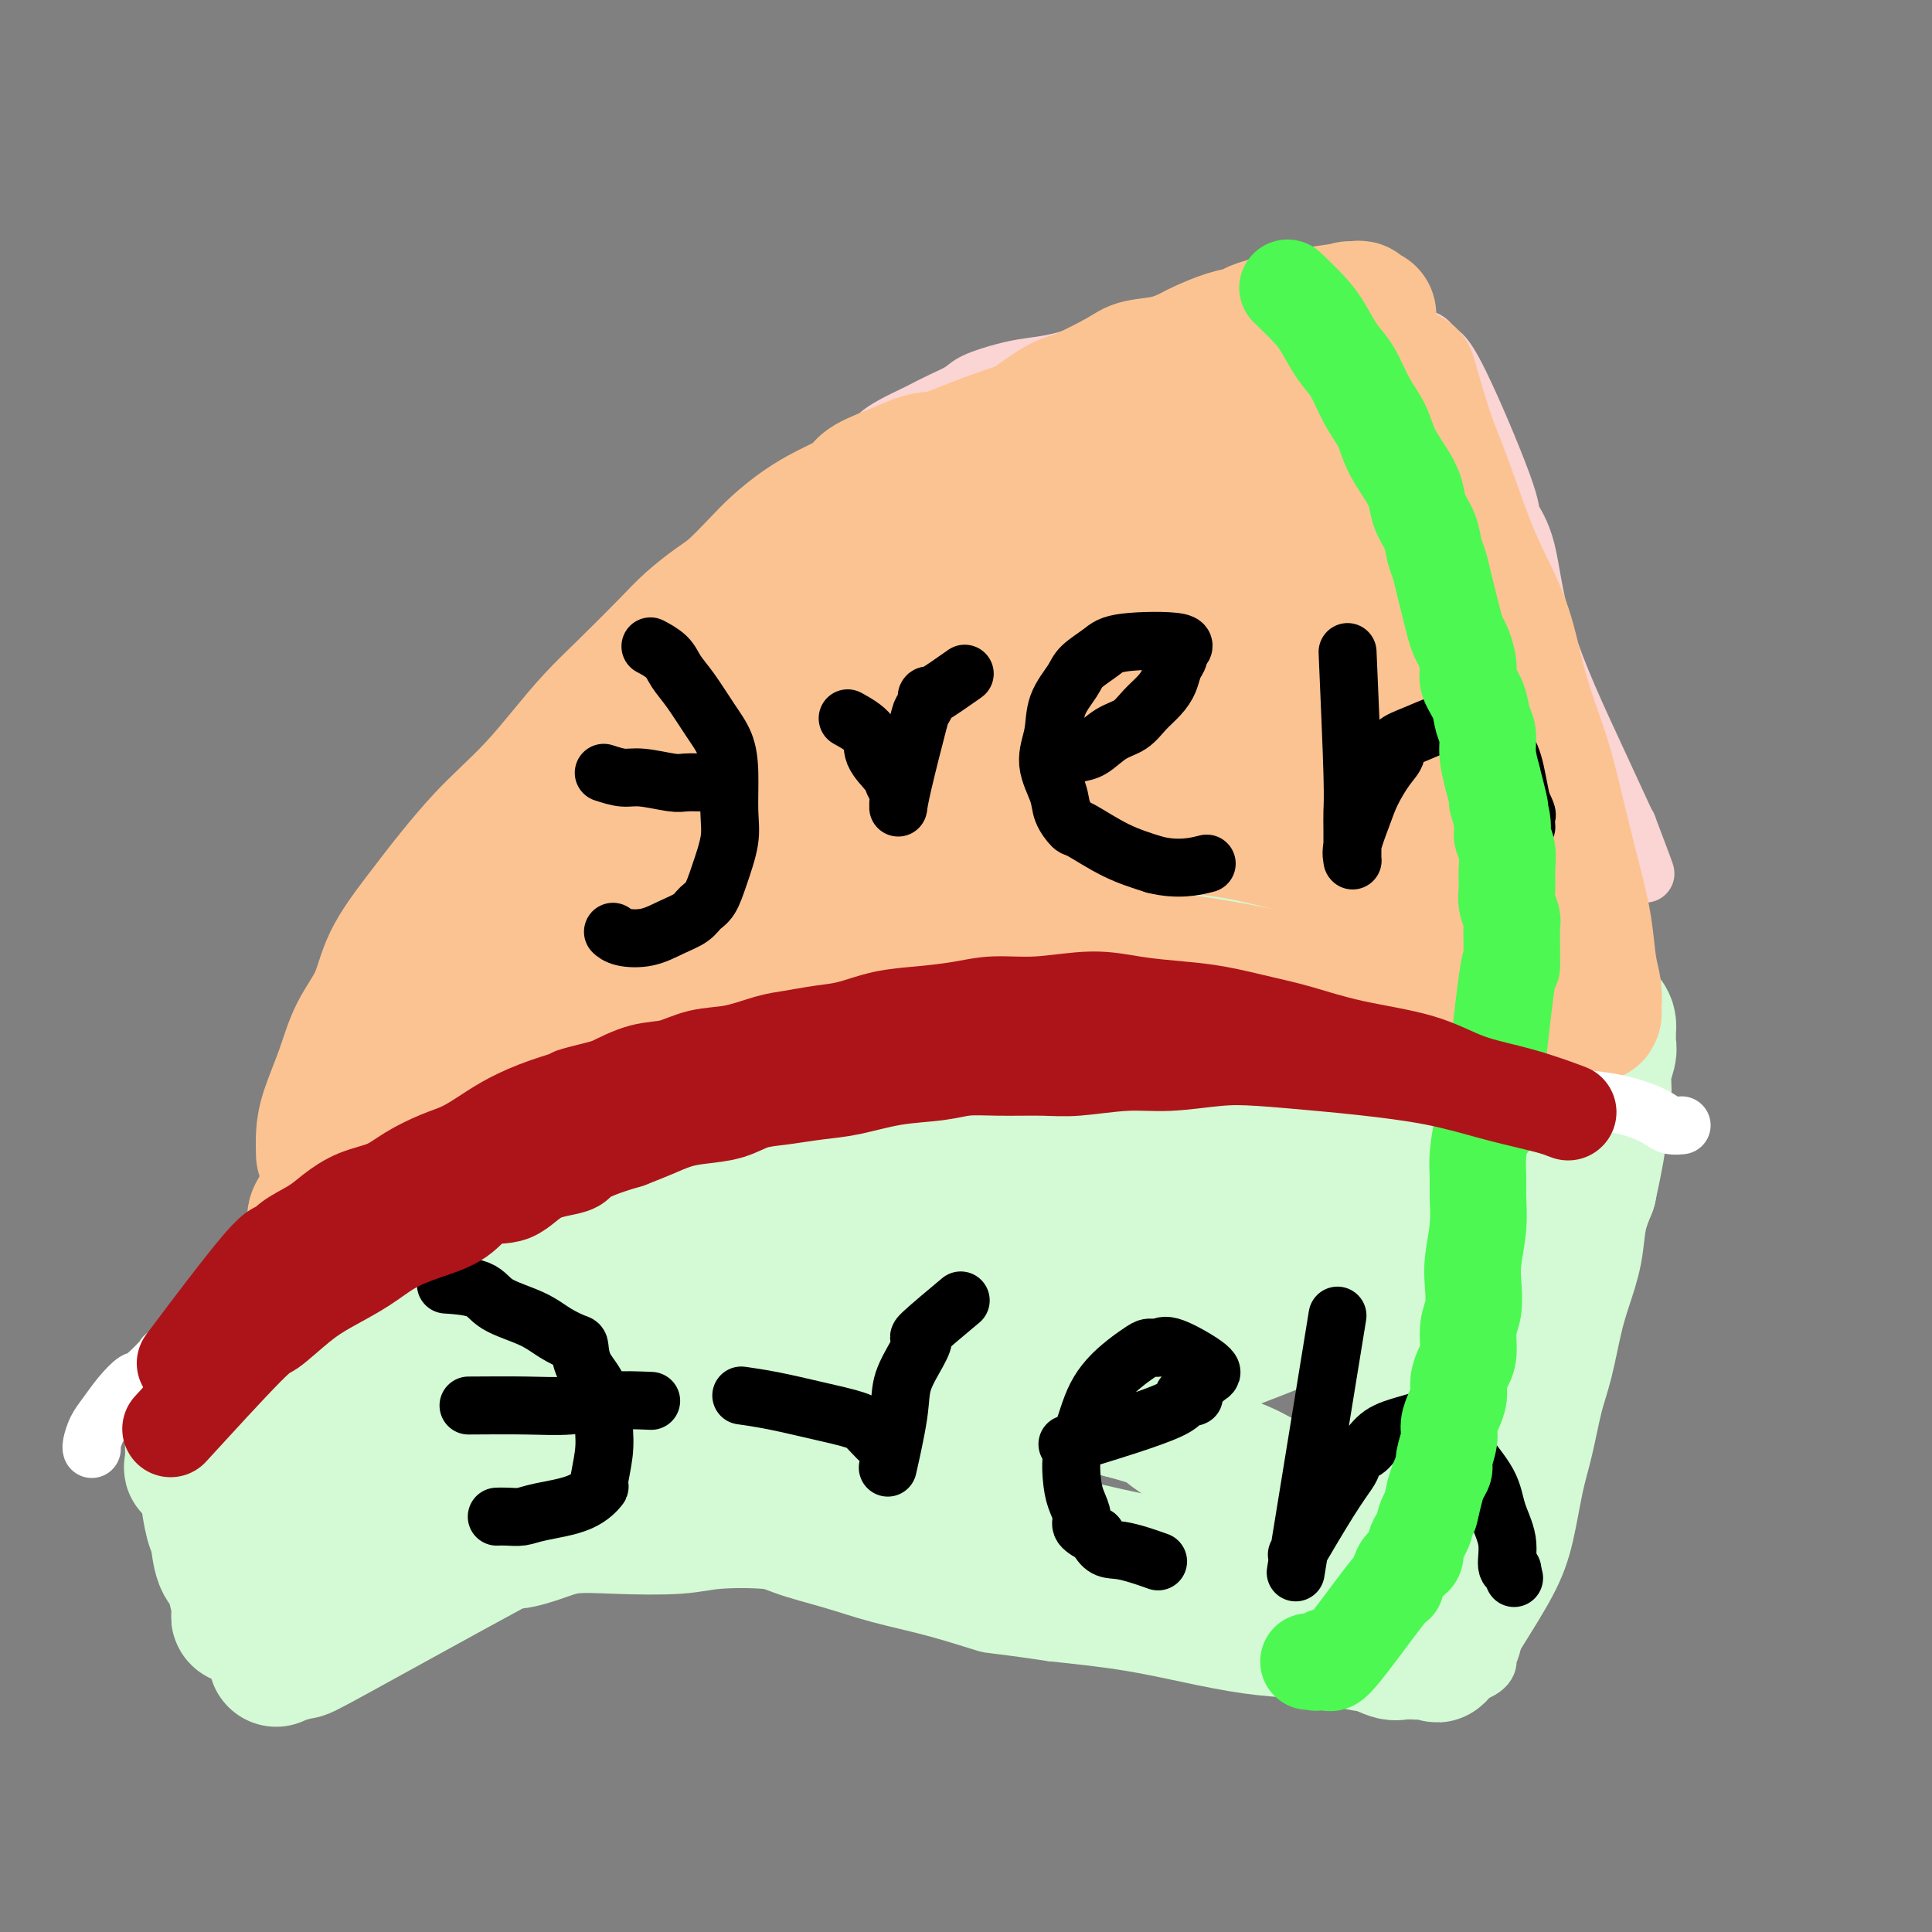<svg viewBox='0 0 400 400' version='1.1' xmlns='http://www.w3.org/2000/svg' xmlns:xlink='http://www.w3.org/1999/xlink'><rect x="0" y="0" width="400" height="400" fill="#808080" stroke="none"/><g fill='none' stroke='#FBD4D4' stroke-width='12' stroke-linecap='round' stroke-linejoin='round'><path d='M62,329c-0.001,-0.004 -0.001,-0.008 0,0c0.001,0.008 0.004,0.028 0,0c-0.004,-0.028 -0.016,-0.104 0,-1c0.016,-0.896 0.059,-2.612 0,-4c-0.059,-1.388 -0.220,-2.447 0,-5c0.220,-2.553 0.822,-6.598 1,-10c0.178,-3.402 -0.067,-6.160 0,-10c0.067,-3.840 0.445,-8.760 1,-12c0.555,-3.240 1.288,-4.799 2,-8c0.712,-3.201 1.405,-8.044 2,-12c0.595,-3.956 1.092,-7.025 2,-10c0.908,-2.975 2.227,-5.856 3,-8c0.773,-2.144 1.000,-3.551 2,-6c1.000,-2.449 2.773,-5.940 4,-9c1.227,-3.060 1.908,-5.690 3,-8c1.092,-2.310 2.595,-4.299 4,-7c1.405,-2.701 2.712,-6.114 4,-9c1.288,-2.886 2.556,-5.245 4,-8c1.444,-2.755 3.065,-5.906 4,-8c0.935,-2.094 1.184,-3.133 2,-5c0.816,-1.867 2.198,-4.564 3,-6c0.802,-1.436 1.024,-1.612 2,-3c0.976,-1.388 2.708,-3.988 4,-6c1.292,-2.012 2.145,-3.437 3,-5c0.855,-1.563 1.713,-3.264 3,-5c1.287,-1.736 3.005,-3.507 4,-5c0.995,-1.493 1.268,-2.710 2,-4c0.732,-1.290 1.923,-2.654 3,-4c1.077,-1.346 2.038,-2.673 3,-4'/><path d='M127,147c4.718,-6.523 4.514,-4.832 5,-5c0.486,-0.168 1.661,-2.195 3,-4c1.339,-1.805 2.841,-3.388 4,-5c1.159,-1.612 1.975,-3.253 4,-6c2.025,-2.747 5.258,-6.601 7,-9c1.742,-2.399 1.994,-3.342 3,-4c1.006,-0.658 2.766,-1.029 4,-2c1.234,-0.971 1.943,-2.540 3,-4c1.057,-1.460 2.463,-2.810 4,-4c1.537,-1.190 3.204,-2.219 4,-3c0.796,-0.781 0.721,-1.312 3,-3c2.279,-1.688 6.913,-4.531 9,-6c2.087,-1.469 1.629,-1.562 2,-2c0.371,-0.438 1.573,-1.219 3,-2c1.427,-0.781 3.078,-1.560 4,-2c0.922,-0.440 1.113,-0.541 2,-1c0.887,-0.459 2.469,-1.275 4,-2c1.531,-0.725 3.012,-1.359 4,-2c0.988,-0.641 1.482,-1.288 3,-2c1.518,-0.712 4.061,-1.490 6,-2c1.939,-0.510 3.276,-0.751 5,-1c1.724,-0.249 3.835,-0.505 6,-1c2.165,-0.495 4.385,-1.228 7,-2c2.615,-0.772 5.626,-1.583 8,-2c2.374,-0.417 4.111,-0.442 6,-1c1.889,-0.558 3.932,-1.650 6,-2c2.068,-0.350 4.162,0.043 6,0c1.838,-0.043 3.419,-0.521 5,-1'/><path d='M257,67c9.861,-1.790 10.013,-1.265 11,-1c0.987,0.265 2.811,0.271 4,0c1.189,-0.271 1.745,-0.819 3,-1c1.255,-0.181 3.210,0.006 4,0c0.790,-0.006 0.414,-0.205 1,0c0.586,0.205 2.135,0.815 3,1c0.865,0.185 1.048,-0.054 2,0c0.952,0.054 2.674,0.402 4,1c1.326,0.598 2.255,1.446 3,2c0.745,0.554 1.304,0.814 2,1c0.696,0.186 1.529,0.299 2,1c0.471,0.701 0.581,1.991 1,2c0.419,0.009 1.148,-1.265 4,4c2.852,5.265 7.826,17.067 10,23c2.174,5.933 1.549,5.996 2,7c0.451,1.004 1.977,2.949 3,7c1.023,4.051 1.542,10.210 4,18c2.458,7.790 6.854,17.213 10,24c3.146,6.787 5.042,10.939 6,13c0.958,2.061 0.979,2.030 1,2'/><path d='M337,171c6.023,15.847 3.080,8.464 2,6c-1.080,-2.464 -0.297,-0.009 0,1c0.297,1.009 0.109,0.573 0,1c-0.109,0.427 -0.138,1.718 0,2c0.138,0.282 0.442,-0.445 -2,1c-2.442,1.445 -7.629,5.063 -11,7c-3.371,1.937 -4.924,2.195 -8,3c-3.076,0.805 -7.673,2.158 -11,3c-3.327,0.842 -5.382,1.174 -9,2c-3.618,0.826 -8.798,2.145 -12,3c-3.202,0.855 -4.426,1.246 -7,2c-2.574,0.754 -6.499,1.870 -10,3c-3.501,1.130 -6.579,2.272 -9,3c-2.421,0.728 -4.185,1.040 -7,2c-2.815,0.960 -6.681,2.566 -10,4c-3.319,1.434 -6.091,2.695 -9,4c-2.909,1.305 -5.954,2.652 -9,4'/><path d='M225,222c-5.887,2.691 -6.605,3.420 -9,4c-2.395,0.580 -6.468,1.013 -10,2c-3.532,0.987 -6.523,2.528 -9,4c-2.477,1.472 -4.439,2.875 -7,4c-2.561,1.125 -5.723,1.974 -8,3c-2.277,1.026 -3.671,2.231 -5,3c-1.329,0.769 -2.593,1.101 -5,2c-2.407,0.899 -5.956,2.363 -8,3c-2.044,0.637 -2.581,0.445 -4,1c-1.419,0.555 -3.719,1.855 -6,3c-2.281,1.145 -4.542,2.134 -6,3c-1.458,0.866 -2.112,1.611 -4,3c-1.888,1.389 -5.009,3.424 -6,4c-0.991,0.576 0.149,-0.306 -3,2c-3.149,2.306 -10.586,7.800 -15,11c-4.414,3.200 -5.803,4.105 -7,5c-1.197,0.895 -2.202,1.781 -4,3c-1.798,1.219 -4.390,2.770 -6,4c-1.610,1.230 -2.239,2.137 -3,3c-0.761,0.863 -1.656,1.680 -3,3c-1.344,1.320 -3.139,3.141 -5,5c-1.861,1.859 -3.789,3.755 -5,5c-1.211,1.245 -1.707,1.838 -3,3c-1.293,1.162 -3.385,2.891 -4,4c-0.615,1.109 0.248,1.596 0,2c-0.248,0.404 -1.605,0.724 -2,1c-0.395,0.276 0.173,0.507 0,1c-0.173,0.493 -1.086,1.246 -2,2'/><path d='M76,315c-4.735,5.226 -3.073,3.793 -3,4c0.073,0.207 -1.444,2.056 -2,3c-0.556,0.944 -0.150,0.985 0,1c0.150,0.015 0.043,0.004 0,0c-0.043,-0.004 -0.021,-0.002 0,0'/></g>
<g fill='none' stroke='#D3FAD4' stroke-width='12' stroke-linecap='round' stroke-linejoin='round'><path d='M56,309c0.536,-0.169 1.071,-0.338 2,-2c0.929,-1.662 2.250,-4.819 4,-8c1.750,-3.181 3.929,-6.388 6,-9c2.071,-2.612 4.033,-4.628 6,-7c1.967,-2.372 3.938,-5.098 6,-8c2.062,-2.902 4.215,-5.980 7,-9c2.785,-3.020 6.203,-5.981 9,-9c2.797,-3.019 4.974,-6.094 7,-8c2.026,-1.906 3.901,-2.641 6,-4c2.099,-1.359 4.421,-3.340 7,-6c2.579,-2.660 5.414,-5.997 8,-8c2.586,-2.003 4.922,-2.671 8,-5c3.078,-2.329 6.898,-6.319 9,-8c2.102,-1.681 2.487,-1.054 4,-2c1.513,-0.946 4.155,-3.466 7,-5c2.845,-1.534 5.893,-2.084 8,-3c2.107,-0.916 3.274,-2.199 5,-3c1.726,-0.801 4.013,-1.121 6,-2c1.987,-0.879 3.676,-2.318 5,-3c1.324,-0.682 2.285,-0.606 4,-1c1.715,-0.394 4.186,-1.257 6,-2c1.814,-0.743 2.971,-1.364 5,-2c2.029,-0.636 4.931,-1.287 7,-2c2.069,-0.713 3.305,-1.490 5,-2c1.695,-0.510 3.847,-0.755 6,-1'/><path d='M209,190c10.057,-3.396 6.699,-1.385 7,-1c0.301,0.385 4.261,-0.856 8,-2c3.739,-1.144 7.257,-2.190 11,-3c3.743,-0.810 7.713,-1.383 11,-2c3.287,-0.617 5.892,-1.280 9,-2c3.108,-0.720 6.719,-1.499 10,-2c3.281,-0.501 6.234,-0.725 9,-1c2.766,-0.275 5.346,-0.603 8,-1c2.654,-0.397 5.381,-0.864 8,-1c2.619,-0.136 5.130,0.059 6,0c0.870,-0.059 0.098,-0.370 4,0c3.902,0.370 12.478,1.422 16,2c3.522,0.578 1.991,0.681 2,1c0.009,0.319 1.558,0.855 2,1c0.442,0.145 -0.223,-0.099 0,0c0.223,0.099 1.333,0.541 2,1c0.667,0.459 0.890,0.935 1,1c0.110,0.065 0.106,-0.279 1,1c0.894,1.279 2.684,4.183 4,6c1.316,1.817 2.157,2.546 3,4c0.843,1.454 1.687,3.632 2,6c0.313,2.368 0.096,4.927 0,7c-0.096,2.073 -0.070,3.659 0,6c0.070,2.341 0.185,5.437 0,8c-0.185,2.563 -0.668,4.594 -1,7c-0.332,2.406 -0.512,5.186 -1,8c-0.488,2.814 -1.282,5.661 -2,9c-0.718,3.339 -1.359,7.169 -2,11'/><path d='M327,254c-1.512,11.021 -2.291,10.575 -3,12c-0.709,1.425 -1.349,4.721 -2,8c-0.651,3.279 -1.312,6.543 -2,10c-0.688,3.457 -1.403,7.109 -2,10c-0.597,2.891 -1.077,5.020 -2,8c-0.923,2.980 -2.290,6.810 -3,10c-0.710,3.190 -0.764,5.739 -1,8c-0.236,2.261 -0.656,4.235 -1,6c-0.344,1.765 -0.614,3.323 -1,5c-0.386,1.677 -0.890,3.474 -1,5c-0.110,1.526 0.174,2.779 0,4c-0.174,1.221 -0.804,2.408 -1,3c-0.196,0.592 0.044,0.590 0,1c-0.044,0.410 -0.371,1.232 -2,2c-1.629,0.768 -4.560,1.481 -7,2c-2.440,0.519 -4.388,0.844 -6,1c-1.612,0.156 -2.889,0.142 -5,0c-2.111,-0.142 -5.057,-0.412 -8,-1c-2.943,-0.588 -5.882,-1.495 -9,-2c-3.118,-0.505 -6.413,-0.610 -10,-1c-3.587,-0.390 -7.466,-1.067 -12,-2c-4.534,-0.933 -9.724,-2.124 -15,-3c-5.276,-0.876 -10.638,-1.438 -16,-2'/><path d='M218,338c-13.554,-2.011 -12.439,-1.538 -14,-2c-1.561,-0.462 -5.798,-1.860 -10,-3c-4.202,-1.140 -8.367,-2.023 -12,-3c-3.633,-0.977 -6.732,-2.046 -10,-3c-3.268,-0.954 -6.703,-1.791 -10,-3c-3.297,-1.209 -6.454,-2.789 -9,-4c-2.546,-1.211 -4.482,-2.052 -7,-3c-2.518,-0.948 -5.620,-2.001 -8,-3c-2.380,-0.999 -4.040,-1.942 -7,-3c-2.960,-1.058 -7.222,-2.232 -9,-3c-1.778,-0.768 -1.072,-1.131 -8,-2c-6.928,-0.869 -21.491,-2.244 -28,-3c-6.509,-0.756 -4.965,-0.893 -6,-1c-1.035,-0.107 -4.649,-0.184 -7,0c-2.351,0.184 -3.440,0.628 -6,1c-2.560,0.372 -6.590,0.672 -9,1c-2.410,0.328 -3.199,0.684 -5,1c-1.801,0.316 -4.615,0.592 -6,1c-1.385,0.408 -1.342,0.946 -2,1c-0.658,0.054 -2.019,-0.378 -3,0c-0.981,0.378 -1.583,1.565 -2,2c-0.417,0.435 -0.651,0.117 -1,0c-0.349,-0.117 -0.814,-0.033 -1,0c-0.186,0.033 -0.093,0.017 0,0'/></g>
<g fill='none' stroke='#D3FAD4' stroke-width='20' stroke-linecap='round' stroke-linejoin='round'><path d='M220,228c0.534,-0.028 1.069,-0.055 0,0c-1.069,0.055 -3.741,0.193 -6,0c-2.259,-0.193 -4.104,-0.715 -10,0c-5.896,0.715 -15.843,2.669 -23,4c-7.157,1.331 -11.523,2.040 -16,3c-4.477,0.960 -9.065,2.169 -13,3c-3.935,0.831 -7.218,1.282 -10,2c-2.782,0.718 -5.064,1.702 -8,3c-2.936,1.298 -6.527,2.910 -10,4c-3.473,1.090 -6.828,1.659 -10,3c-3.172,1.341 -6.159,3.454 -9,5c-2.841,1.546 -5.535,2.524 -8,4c-2.465,1.476 -4.700,3.449 -7,5c-2.300,1.551 -4.663,2.679 -7,4c-2.337,1.321 -4.646,2.834 -6,4c-1.354,1.166 -1.753,1.984 -3,3c-1.247,1.016 -3.342,2.231 -5,4c-1.658,1.769 -2.879,4.091 -4,6c-1.121,1.909 -2.143,3.406 -3,5c-0.857,1.594 -1.550,3.286 -2,5c-0.450,1.714 -0.657,3.449 -1,5c-0.343,1.551 -0.823,2.918 -1,4c-0.177,1.082 -0.051,1.881 0,3c0.051,1.119 0.025,2.560 0,4'/><path d='M58,311c-0.353,3.337 -0.236,3.681 0,5c0.236,1.319 0.589,3.613 1,5c0.411,1.387 0.878,1.868 1,3c0.122,1.132 -0.102,2.915 0,4c0.102,1.085 0.529,1.470 1,2c0.471,0.530 0.984,1.203 1,2c0.016,0.797 -0.467,1.716 0,2c0.467,0.284 1.882,-0.068 3,0c1.118,0.068 1.939,0.554 2,1c0.061,0.446 -0.637,0.851 2,1c2.637,0.149 8.611,0.043 11,0c2.389,-0.043 1.195,-0.021 0,0'/></g>
<g fill='none' stroke='#D3FAD4' stroke-width='28' stroke-linecap='round' stroke-linejoin='round'><path d='M182,231c-3.341,-0.855 -6.682,-1.711 -10,-2c-3.318,-0.289 -6.614,-0.012 -12,1c-5.386,1.012 -12.864,2.760 -18,4c-5.136,1.240 -7.931,1.971 -12,3c-4.069,1.029 -9.413,2.354 -14,4c-4.587,1.646 -8.417,3.612 -12,5c-3.583,1.388 -6.917,2.199 -11,4c-4.083,1.801 -8.914,4.594 -12,7c-3.086,2.406 -4.427,4.426 -7,6c-2.573,1.574 -6.379,2.703 -9,4c-2.621,1.297 -4.057,2.764 -5,4c-0.943,1.236 -1.393,2.242 -2,3c-0.607,0.758 -1.371,1.269 -2,2c-0.629,0.731 -1.122,1.682 -2,3c-0.878,1.318 -2.142,3.003 -3,4c-0.858,0.997 -1.309,1.308 -2,3c-0.691,1.692 -1.623,4.767 -2,7c-0.377,2.233 -0.200,3.625 0,5c0.200,1.375 0.425,2.733 1,5c0.575,2.267 1.502,5.442 2,8c0.498,2.558 0.566,4.500 1,7c0.434,2.500 1.232,5.558 2,8c0.768,2.442 1.505,4.269 2,6c0.495,1.731 0.747,3.365 1,5'/><path d='M56,337c1.619,8.166 1.166,6.580 1,6c-0.166,-0.580 -0.044,-0.156 0,0c0.044,0.156 0.012,0.043 0,0c-0.012,-0.043 -0.002,-0.016 0,0c0.002,0.016 -0.003,0.020 0,0c0.003,-0.020 0.015,-0.064 0,0c-0.015,0.064 -0.058,0.235 1,0c1.058,-0.235 3.215,-0.878 4,-1c0.785,-0.122 0.198,0.275 8,-4c7.802,-4.275 23.995,-13.223 31,-17c7.005,-3.777 4.823,-2.384 5,-2c0.177,0.384 2.712,-0.240 5,-1c2.288,-0.760 4.329,-1.655 7,-2c2.671,-0.345 5.971,-0.141 10,0c4.029,0.141 8.786,0.219 12,0c3.214,-0.219 4.885,-0.734 8,-1c3.115,-0.266 7.674,-0.282 11,0c3.326,0.282 5.419,0.863 9,1c3.581,0.137 8.649,-0.171 12,0c3.351,0.171 4.984,0.822 8,1c3.016,0.178 7.416,-0.118 11,0c3.584,0.118 6.352,0.650 9,1c2.648,0.350 5.174,0.517 8,1c2.826,0.483 5.950,1.281 9,2c3.050,0.719 6.025,1.360 9,2'/><path d='M234,323c7.011,1.222 7.040,1.276 9,2c1.960,0.724 5.851,2.119 9,3c3.149,0.881 5.555,1.247 8,2c2.445,0.753 4.928,1.894 7,3c2.072,1.106 3.734,2.177 6,3c2.266,0.823 5.136,1.397 7,2c1.864,0.603 2.724,1.233 4,2c1.276,0.767 2.970,1.670 4,2c1.030,0.330 1.398,0.087 2,0c0.602,-0.087 1.440,-0.017 2,0c0.560,0.017 0.843,-0.017 1,0c0.157,0.017 0.188,0.085 1,0c0.812,-0.085 2.406,-0.324 3,0c0.594,0.324 0.190,1.211 1,0c0.810,-1.211 2.836,-4.522 5,-8c2.164,-3.478 4.467,-7.125 6,-10c1.533,-2.875 2.298,-4.978 3,-8c0.702,-3.022 1.343,-6.964 2,-10c0.657,-3.036 1.330,-5.167 2,-8c0.670,-2.833 1.335,-6.370 2,-9c0.665,-2.630 1.329,-4.355 2,-7c0.671,-2.645 1.348,-6.212 2,-9c0.652,-2.788 1.278,-4.799 2,-7c0.722,-2.201 1.541,-4.593 2,-7c0.459,-2.407 0.560,-4.831 1,-7c0.440,-2.169 1.220,-4.085 2,-6'/><path d='M329,246c3.018,-13.762 2.062,-13.168 2,-14c-0.062,-0.832 0.768,-3.091 1,-5c0.232,-1.909 -0.134,-3.467 0,-5c0.134,-1.533 0.769,-3.040 1,-4c0.231,-0.960 0.060,-1.374 0,-2c-0.060,-0.626 -0.009,-1.466 0,-2c0.009,-0.534 -0.025,-0.762 0,-1c0.025,-0.238 0.107,-0.485 0,-1c-0.107,-0.515 -0.405,-1.298 -2,-2c-1.595,-0.702 -4.486,-1.322 -7,-2c-2.514,-0.678 -4.649,-1.412 -4,-2c0.649,-0.588 4.082,-1.030 -4,-2c-8.082,-0.970 -27.679,-2.468 -37,-3c-9.321,-0.532 -8.365,-0.097 -10,0c-1.635,0.097 -5.860,-0.144 -10,0c-4.140,0.144 -8.195,0.673 -12,1c-3.805,0.327 -7.359,0.453 -11,1c-3.641,0.547 -7.370,1.514 -10,2c-2.630,0.486 -4.160,0.490 -7,1c-2.840,0.510 -6.988,1.525 -10,2c-3.012,0.475 -4.887,0.411 -7,1c-2.113,0.589 -4.462,1.830 -7,3c-2.538,1.170 -5.263,2.269 -9,4c-3.737,1.731 -8.486,4.093 -12,6c-3.514,1.907 -5.792,3.360 -9,5c-3.208,1.640 -7.345,3.469 -11,5c-3.655,1.531 -6.827,2.766 -10,4'/><path d='M144,236c-10.475,5.111 -7.661,4.389 -8,5c-0.339,0.611 -3.829,2.556 -8,5c-4.171,2.444 -9.022,5.387 -13,8c-3.978,2.613 -7.082,4.896 -10,7c-2.918,2.104 -5.648,4.029 -8,6c-2.352,1.971 -4.325,3.989 -6,6c-1.675,2.011 -3.051,4.016 -5,6c-1.949,1.984 -4.470,3.949 -6,6c-1.530,2.051 -2.069,4.189 -3,6c-0.931,1.811 -2.253,3.294 -3,4c-0.747,0.706 -0.920,0.634 -1,2c-0.080,1.366 -0.066,4.171 0,5c0.066,0.829 0.183,-0.317 1,0c0.817,0.317 2.333,2.096 6,3c3.667,0.904 9.485,0.932 16,-2c6.515,-2.932 13.728,-8.824 21,-14c7.272,-5.176 14.602,-9.636 24,-16c9.398,-6.364 20.863,-14.631 30,-20c9.137,-5.369 15.946,-7.838 20,-10c4.054,-2.162 5.352,-4.017 9,-6c3.648,-1.983 9.645,-4.095 14,-6c4.355,-1.905 7.067,-3.601 12,-6c4.933,-2.399 12.085,-5.499 18,-8c5.915,-2.501 10.592,-4.404 16,-6c5.408,-1.596 11.545,-2.885 16,-4c4.455,-1.115 7.227,-2.058 10,-3'/><path d='M286,204c8.368,-2.842 8.286,-3.449 10,-4c1.714,-0.551 5.222,-1.048 8,-2c2.778,-0.952 4.825,-2.360 7,-3c2.175,-0.640 4.477,-0.511 6,-1c1.523,-0.489 2.265,-1.596 3,-2c0.735,-0.404 1.462,-0.107 2,0c0.538,0.107 0.887,0.022 1,0c0.113,-0.022 -0.009,0.019 0,0c0.009,-0.019 0.149,-0.100 0,0c-0.149,0.100 -0.588,0.379 -1,0c-0.412,-0.379 -0.799,-1.417 -3,-2c-2.201,-0.583 -6.218,-0.711 -7,-1c-0.782,-0.289 1.671,-0.737 -8,-1c-9.671,-0.263 -31.467,-0.340 -42,0c-10.533,0.340 -9.803,1.096 -12,2c-2.197,0.904 -7.322,1.956 -12,3c-4.678,1.044 -8.909,2.081 -12,3c-3.091,0.919 -5.042,1.721 -8,3c-2.958,1.279 -6.922,3.036 -10,4c-3.078,0.964 -5.268,1.135 -8,2c-2.732,0.865 -6.005,2.425 -9,4c-2.995,1.575 -5.713,3.164 -9,5c-3.287,1.836 -7.144,3.918 -11,6'/><path d='M171,220c-8.356,4.280 -14.746,7.480 -19,10c-4.254,2.520 -6.370,4.362 -9,6c-2.630,1.638 -5.773,3.074 -9,5c-3.227,1.926 -6.538,4.343 -10,7c-3.462,2.657 -7.073,5.555 -11,8c-3.927,2.445 -8.169,4.437 -11,6c-2.831,1.563 -4.252,2.696 -6,4c-1.748,1.304 -3.825,2.777 -6,4c-2.175,1.223 -4.450,2.194 -6,3c-1.550,0.806 -2.374,1.446 -3,2c-0.626,0.554 -1.053,1.021 -1,1c0.053,-0.021 0.585,-0.530 0,0c-0.585,0.530 -2.287,2.100 0,0c2.287,-2.100 8.562,-7.868 14,-13c5.438,-5.132 10.040,-9.626 16,-14c5.960,-4.374 13.277,-8.627 21,-13c7.723,-4.373 15.853,-8.865 24,-13c8.147,-4.135 16.310,-7.914 24,-11c7.690,-3.086 14.906,-5.479 21,-8c6.094,-2.521 11.066,-5.171 15,-7c3.934,-1.829 6.828,-2.839 10,-4c3.172,-1.161 6.620,-2.475 8,-3c1.380,-0.525 0.690,-0.263 0,0'/><path d='M233,190c15.069,-7.307 1.741,-2.576 -6,-1c-7.741,1.576 -9.896,-0.005 -14,0c-4.104,0.005 -10.158,1.596 -16,3c-5.842,1.404 -11.472,2.619 -16,4c-4.528,1.381 -7.953,2.926 -11,4c-3.047,1.074 -5.717,1.675 -9,3c-3.283,1.325 -7.180,3.374 -11,5c-3.820,1.626 -7.564,2.831 -10,4c-2.436,1.169 -3.563,2.303 -7,5c-3.437,2.697 -9.182,6.957 -10,7c-0.818,0.043 3.293,-4.131 -7,4c-10.293,8.131 -34.990,28.567 -46,38c-11.010,9.433 -8.332,7.864 -8,8c0.332,0.136 -1.680,1.978 -4,4c-2.320,2.022 -4.947,4.223 -7,6c-2.053,1.777 -3.531,3.130 -5,5c-1.469,1.870 -2.930,4.256 -4,6c-1.070,1.744 -1.750,2.846 -2,4c-0.250,1.154 -0.070,2.360 0,3c0.070,0.640 0.031,0.716 0,1c-0.031,0.284 -0.055,0.778 0,1c0.055,0.222 0.190,0.173 0,0c-0.190,-0.173 -0.705,-0.470 0,0c0.705,0.470 2.630,1.706 5,2c2.370,0.294 5.185,-0.353 8,-1'/><path d='M53,305c3.944,-0.645 9.805,-1.757 15,-4c5.195,-2.243 9.725,-5.616 16,-9c6.275,-3.384 14.294,-6.779 22,-11c7.706,-4.221 15.100,-9.267 22,-14c6.900,-4.733 13.307,-9.154 23,-15c9.693,-5.846 22.674,-13.117 29,-17c6.326,-3.883 5.999,-4.376 7,-5c1.001,-0.624 3.329,-1.378 5,-2c1.671,-0.622 2.683,-1.111 3,-2c0.317,-0.889 -0.061,-2.178 -7,-1c-6.939,1.178 -20.439,4.824 -32,9c-11.561,4.176 -21.185,8.882 -29,13c-7.815,4.118 -13.822,7.650 -19,11c-5.178,3.350 -9.525,6.519 -14,10c-4.475,3.481 -9.076,7.273 -12,10c-2.924,2.727 -4.171,4.390 -7,8c-2.829,3.610 -7.241,9.167 -10,13c-2.759,3.833 -3.864,5.942 -5,9c-1.136,3.058 -2.302,7.066 -3,9c-0.698,1.934 -0.929,1.793 -1,2c-0.071,0.207 0.019,0.760 0,1c-0.019,0.240 -0.146,0.167 0,0c0.146,-0.167 0.565,-0.426 2,0c1.435,0.426 3.886,1.538 7,2c3.114,0.462 6.890,0.275 11,-1c4.110,-1.275 8.555,-3.637 13,-6'/><path d='M89,315c7.211,-3.815 18.737,-10.352 26,-15c7.263,-4.648 10.263,-7.409 14,-10c3.737,-2.591 8.210,-5.014 11,-7c2.790,-1.986 3.896,-3.534 7,-6c3.104,-2.466 8.205,-5.850 11,-8c2.795,-2.150 3.284,-3.066 6,-4c2.716,-0.934 7.659,-1.887 2,-2c-5.659,-0.113 -21.921,0.614 -33,3c-11.079,2.386 -16.976,6.431 -22,9c-5.024,2.569 -9.174,3.662 -13,5c-3.826,1.338 -7.326,2.921 -10,4c-2.674,1.079 -4.522,1.653 -6,2c-1.478,0.347 -2.586,0.466 -4,1c-1.414,0.534 -3.135,1.484 -6,3c-2.865,1.516 -6.875,3.598 -9,5c-2.125,1.402 -2.367,2.124 -4,3c-1.633,0.876 -4.659,1.906 -7,3c-2.341,1.094 -3.999,2.252 -5,3c-1.001,0.748 -1.347,1.086 -2,1c-0.653,-0.086 -1.615,-0.596 -2,0c-0.385,0.596 -0.192,2.298 0,4'/><path d='M43,309c0.174,1.868 0.610,4.539 1,6c0.390,1.461 0.735,1.714 1,3c0.265,1.286 0.451,3.605 1,5c0.549,1.395 1.462,1.865 2,3c0.538,1.135 0.700,2.934 1,4c0.300,1.066 0.738,1.397 1,2c0.262,0.603 0.347,1.478 0,2c-0.347,0.522 -1.126,0.693 0,1c1.126,0.307 4.157,0.752 7,0c2.843,-0.752 5.498,-2.699 9,-5c3.502,-2.301 7.851,-4.956 11,-7c3.149,-2.044 5.097,-3.478 9,-6c3.903,-2.522 9.759,-6.132 14,-9c4.241,-2.868 6.865,-4.995 10,-7c3.135,-2.005 6.781,-3.889 10,-6c3.219,-2.111 6.012,-4.451 9,-6c2.988,-1.549 6.170,-2.309 9,-3c2.830,-0.691 5.307,-1.313 8,-2c2.693,-0.687 5.602,-1.438 9,-2c3.398,-0.562 7.284,-0.935 11,-1c3.716,-0.065 7.261,0.179 10,0c2.739,-0.179 4.672,-0.780 11,0c6.328,0.780 17.050,2.941 23,4c5.950,1.059 7.129,1.017 10,2c2.871,0.983 7.436,2.992 12,5'/><path d='M232,292c8.841,2.346 8.445,2.712 10,4c1.555,1.288 5.062,3.499 8,5c2.938,1.501 5.307,2.291 7,3c1.693,0.709 2.710,1.338 4,2c1.290,0.662 2.854,1.359 4,2c1.146,0.641 1.876,1.228 3,2c1.124,0.772 2.644,1.729 4,2c1.356,0.271 2.548,-0.144 3,0c0.452,0.144 0.165,0.846 1,0c0.835,-0.846 2.791,-3.240 2,0c-0.791,3.240 -4.328,12.112 1,0c5.328,-12.112 19.520,-45.210 25,-59c5.480,-13.790 2.248,-8.271 1,-8c-1.248,0.271 -0.513,-4.706 -1,-8c-0.487,-3.294 -2.196,-4.907 -3,-6c-0.804,-1.093 -0.703,-1.667 -2,-3c-1.297,-1.333 -3.993,-3.424 -7,-5c-3.007,-1.576 -6.325,-2.637 -12,-3c-5.675,-0.363 -13.707,-0.027 -24,3c-10.293,3.027 -22.848,8.747 -32,13c-9.152,4.253 -14.901,7.041 -22,12c-7.099,4.959 -15.549,12.088 -23,18c-7.451,5.912 -13.904,10.605 -18,14c-4.096,3.395 -5.833,5.491 -8,8c-2.167,2.509 -4.762,5.431 -6,7c-1.238,1.569 -1.119,1.784 -1,2'/><path d='M146,297c-2.255,2.932 -0.392,1.761 0,1c0.392,-0.761 -0.686,-1.111 0,0c0.686,1.111 3.138,3.682 7,5c3.862,1.318 9.134,1.384 15,1c5.866,-0.384 12.325,-1.218 20,-3c7.675,-1.782 16.567,-4.514 24,-7c7.433,-2.486 13.409,-4.727 22,-8c8.591,-3.273 19.799,-7.578 26,-10c6.201,-2.422 7.395,-2.962 8,-4c0.605,-1.038 0.622,-2.575 4,-2c3.378,0.575 10.119,3.263 1,-1c-9.119,-4.263 -34.096,-15.476 -48,-19c-13.904,-3.524 -16.734,0.640 -22,4c-5.266,3.360 -12.969,5.915 -18,8c-5.031,2.085 -7.392,3.701 -9,5c-1.608,1.299 -2.465,2.281 -4,4c-1.535,1.719 -3.749,4.176 -5,7c-1.251,2.824 -1.538,6.016 -1,8c0.538,1.984 1.901,2.759 3,4c1.099,1.241 1.934,2.948 6,5c4.066,2.052 11.362,4.450 19,4c7.638,-0.450 15.619,-3.748 23,-7c7.381,-3.252 14.164,-6.459 22,-11c7.836,-4.541 16.725,-10.415 23,-15c6.275,-4.585 9.936,-7.881 13,-11c3.064,-3.119 5.532,-6.059 8,-9'/><path d='M283,246c4.486,-4.841 5.201,-6.944 7,-10c1.799,-3.056 4.682,-7.065 6,-10c1.318,-2.935 1.072,-4.798 1,-6c-0.072,-1.202 0.032,-1.744 0,-2c-0.032,-0.256 -0.198,-0.225 0,0c0.198,0.225 0.759,0.643 -1,0c-1.759,-0.643 -5.839,-2.348 -11,-2c-5.161,0.348 -11.403,2.750 -17,6c-5.597,3.250 -10.550,7.347 -15,11c-4.450,3.653 -8.397,6.861 -13,11c-4.603,4.139 -9.861,9.207 -14,14c-4.139,4.793 -7.160,9.310 -10,13c-2.840,3.690 -5.499,6.552 -7,10c-1.501,3.448 -1.842,7.482 0,9c1.842,1.518 5.868,0.518 12,-1c6.132,-1.518 14.370,-3.555 22,-7c7.630,-3.445 14.651,-8.297 21,-12c6.349,-3.703 12.024,-6.258 16,-9c3.976,-2.742 6.252,-5.670 9,-8c2.748,-2.330 5.970,-4.063 8,-6c2.030,-1.937 2.870,-4.078 5,-7c2.130,-2.922 5.551,-6.626 8,-10c2.449,-3.374 3.924,-6.420 5,-9c1.076,-2.580 1.751,-4.695 2,-6c0.249,-1.305 0.071,-1.802 0,-2c-0.071,-0.198 -0.036,-0.099 0,0'/><path d='M317,213c1.052,0.501 0.183,10.252 0,16c-0.183,5.748 0.319,7.491 -1,17c-1.319,9.509 -4.459,26.784 -6,36c-1.541,9.216 -1.485,10.374 -3,16c-1.515,5.626 -4.603,15.721 -6,20c-1.397,4.279 -1.103,2.743 -1,3c0.103,0.257 0.014,2.306 0,3c-0.014,0.694 0.047,0.032 0,0c-0.047,-0.032 -0.203,0.567 0,1c0.203,0.433 0.766,0.702 0,0c-0.766,-0.702 -2.861,-2.373 -5,-9c-2.139,-6.627 -4.321,-18.211 -5,-28c-0.679,-9.789 0.144,-17.785 0,-24c-0.144,-6.215 -1.257,-10.650 -2,-13c-0.743,-2.350 -1.116,-2.616 -1,-3c0.116,-0.384 0.721,-0.884 0,-1c-0.721,-0.116 -2.768,0.154 -4,0c-1.232,-0.154 -1.650,-0.732 -4,0c-2.350,0.732 -6.633,2.774 -10,5c-3.367,2.226 -5.819,4.636 -9,7c-3.181,2.364 -7.090,4.682 -11,7'/><path d='M249,266c-6.218,3.853 -6.762,3.985 -8,5c-1.238,1.015 -3.169,2.913 -5,4c-1.831,1.087 -3.563,1.364 -5,2c-1.437,0.636 -2.579,1.633 -3,2c-0.421,0.367 -0.120,0.105 0,0c0.120,-0.105 0.060,-0.052 0,0'/></g>
<g fill='none' stroke='#FCC392' stroke-width='28' stroke-linecap='round' stroke-linejoin='round'><path d='M67,239c-0.039,-1.314 -0.078,-2.627 0,-4c0.078,-1.373 0.273,-2.804 1,-5c0.727,-2.196 1.988,-5.157 3,-8c1.012,-2.843 1.777,-5.567 3,-8c1.223,-2.433 2.903,-4.576 4,-7c1.097,-2.424 1.611,-5.129 3,-8c1.389,-2.871 3.654,-5.907 6,-9c2.346,-3.093 4.772,-6.243 7,-9c2.228,-2.757 4.257,-5.120 6,-7c1.743,-1.880 3.201,-3.276 5,-5c1.799,-1.724 3.941,-3.777 6,-6c2.059,-2.223 4.037,-4.618 6,-7c1.963,-2.382 3.911,-4.753 6,-7c2.089,-2.247 4.318,-4.371 7,-7c2.682,-2.629 5.817,-5.764 8,-8c2.183,-2.236 3.416,-3.574 5,-5c1.584,-1.426 3.521,-2.941 5,-4c1.479,-1.059 2.499,-1.663 4,-3c1.501,-1.337 3.482,-3.408 5,-5c1.518,-1.592 2.571,-2.706 4,-4c1.429,-1.294 3.233,-2.769 5,-4c1.767,-1.231 3.498,-2.219 5,-3c1.502,-0.781 2.774,-1.354 4,-2c1.226,-0.646 2.407,-1.366 3,-2c0.593,-0.634 0.598,-1.181 2,-2c1.402,-0.819 4.201,-1.909 7,-3'/><path d='M187,97c4.584,-2.232 5.545,-1.814 7,-2c1.455,-0.186 3.403,-0.978 6,-2c2.597,-1.022 5.844,-2.273 8,-3c2.156,-0.727 3.221,-0.930 5,-2c1.779,-1.070 4.270,-3.007 6,-4c1.730,-0.993 2.698,-1.044 5,-2c2.302,-0.956 5.937,-2.818 8,-4c2.063,-1.182 2.554,-1.682 4,-2c1.446,-0.318 3.848,-0.452 6,-1c2.152,-0.548 4.056,-1.509 5,-2c0.944,-0.491 0.929,-0.513 2,-1c1.071,-0.487 3.227,-1.439 5,-2c1.773,-0.561 3.161,-0.732 4,-1c0.839,-0.268 1.128,-0.632 2,-1c0.872,-0.368 2.325,-0.741 3,-1c0.675,-0.259 0.570,-0.406 4,-1c3.430,-0.594 10.394,-1.637 13,-2c2.606,-0.363 0.853,-0.046 0,0c-0.853,0.046 -0.807,-0.180 0,0c0.807,0.180 2.373,0.766 3,1c0.627,0.234 0.313,0.117 0,0'/><path d='M292,79c-0.275,-0.962 -0.550,-1.925 0,0c0.550,1.925 1.925,6.737 3,10c1.075,3.263 1.848,4.977 3,8c1.152,3.023 2.682,7.355 4,11c1.318,3.645 2.425,6.601 4,10c1.575,3.399 3.618,7.240 5,11c1.382,3.760 2.103,7.441 3,11c0.897,3.559 1.970,6.998 3,10c1.030,3.002 2.016,5.569 3,9c0.984,3.431 1.966,7.727 3,12c1.034,4.273 2.119,8.525 3,12c0.881,3.475 1.556,6.174 2,9c0.444,2.826 0.655,5.781 1,8c0.345,2.219 0.823,3.704 1,5c0.177,1.296 0.053,2.403 0,3c-0.053,0.597 -0.037,0.683 0,1c0.037,0.317 0.093,0.864 0,1c-0.093,0.136 -0.334,-0.139 -1,0c-0.666,0.139 -1.756,0.691 -4,1c-2.244,0.309 -5.641,0.374 -9,0c-3.359,-0.374 -6.679,-1.187 -10,-2'/><path d='M306,209c-4.983,-0.380 -7.941,-0.329 -12,-1c-4.059,-0.671 -9.218,-2.063 -14,-3c-4.782,-0.937 -9.187,-1.418 -13,-2c-3.813,-0.582 -7.034,-1.265 -11,-2c-3.966,-0.735 -8.678,-1.523 -13,-2c-4.322,-0.477 -8.254,-0.642 -12,-1c-3.746,-0.358 -7.305,-0.908 -11,-1c-3.695,-0.092 -7.526,0.274 -11,0c-3.474,-0.274 -6.592,-1.190 -12,-1c-5.408,0.190 -13.104,1.485 -14,1c-0.896,-0.485 5.010,-2.750 -9,1c-14.010,3.750 -47.936,13.516 -62,18c-14.064,4.484 -8.265,3.686 -7,4c1.265,0.314 -2.003,1.740 -4,3c-1.997,1.260 -2.724,2.354 -4,3c-1.276,0.646 -3.100,0.843 -5,2c-1.900,1.157 -3.875,3.273 -6,5c-2.125,1.727 -4.402,3.065 -6,5c-1.598,1.935 -2.519,4.466 -4,6c-1.481,1.534 -3.521,2.071 -5,3c-1.479,0.929 -2.396,2.249 -3,3c-0.604,0.751 -0.894,0.933 -1,1c-0.106,0.067 -0.029,0.018 0,0c0.029,-0.018 0.008,-0.005 0,0c-0.008,0.005 -0.004,0.003 0,0'/><path d='M67,251c-3.782,3.023 -0.736,-0.918 1,-4c1.736,-3.082 2.163,-5.303 3,-8c0.837,-2.697 2.083,-5.870 4,-10c1.917,-4.130 4.505,-9.218 7,-13c2.495,-3.782 4.897,-6.259 7,-9c2.103,-2.741 3.909,-5.746 6,-9c2.091,-3.254 4.469,-6.759 7,-10c2.531,-3.241 5.217,-6.220 8,-9c2.783,-2.780 5.665,-5.362 8,-8c2.335,-2.638 4.124,-5.332 8,-9c3.876,-3.668 9.839,-8.309 11,-10c1.161,-1.691 -2.479,-0.433 9,-7c11.479,-6.567 38.078,-20.960 50,-27c11.922,-6.040 9.166,-3.729 10,-4c0.834,-0.271 5.256,-3.126 9,-5c3.744,-1.874 6.808,-2.768 11,-4c4.192,-1.232 9.511,-2.803 13,-4c3.489,-1.197 5.147,-2.019 9,-3c3.853,-0.981 9.902,-2.119 14,-3c4.098,-0.881 6.244,-1.504 8,-2c1.756,-0.496 3.123,-0.865 5,-1c1.877,-0.135 4.266,-0.036 5,0c0.734,0.036 -0.187,0.010 0,0c0.187,-0.010 1.482,-0.003 2,0c0.518,0.003 0.259,0.001 0,0'/><path d='M282,92c5.064,-0.720 0.723,0.481 0,2c-0.723,1.519 2.172,3.358 4,6c1.828,2.642 2.587,6.088 3,9c0.413,2.912 0.478,5.291 1,8c0.522,2.709 1.501,5.748 2,9c0.499,3.252 0.519,6.719 1,10c0.481,3.281 1.424,6.378 2,9c0.576,2.622 0.785,4.770 1,7c0.215,2.230 0.436,4.543 1,7c0.564,2.457 1.470,5.057 2,7c0.530,1.943 0.683,3.230 1,5c0.317,1.770 0.797,4.023 1,5c0.203,0.977 0.127,0.679 0,1c-0.127,0.321 -0.307,1.261 0,2c0.307,0.739 1.100,1.277 -3,1c-4.100,-0.277 -13.094,-1.371 -21,-3c-7.906,-1.629 -14.723,-3.794 -22,-5c-7.277,-1.206 -15.013,-1.451 -23,-2c-7.987,-0.549 -16.224,-1.400 -23,-2c-6.776,-0.600 -12.089,-0.948 -19,-1c-6.911,-0.052 -15.419,0.192 -23,1c-7.581,0.808 -14.233,2.179 -19,3c-4.767,0.821 -7.648,1.092 -13,3c-5.352,1.908 -13.176,5.454 -21,9'/><path d='M114,183c-6.458,2.843 -5.602,3.951 -7,5c-1.398,1.049 -5.052,2.039 -7,3c-1.948,0.961 -2.192,1.891 -2,2c0.192,0.109 0.821,-0.604 0,0c-0.821,0.604 -3.090,2.525 2,0c5.090,-2.525 17.539,-9.497 20,-13c2.461,-3.503 -5.066,-3.537 25,-15c30.066,-11.463 97.724,-34.353 125,-43c27.276,-8.647 14.170,-3.049 11,-1c-3.170,2.049 3.596,0.549 7,0c3.404,-0.549 3.448,-0.147 4,0c0.552,0.147 1.614,0.038 2,0c0.386,-0.038 0.096,-0.005 0,0c-0.096,0.005 0.003,-0.018 0,0c-0.003,0.018 -0.107,0.079 0,0c0.107,-0.079 0.425,-0.296 0,0c-0.425,0.296 -1.595,1.107 -5,2c-3.405,0.893 -9.047,1.868 -15,3c-5.953,1.132 -12.218,2.420 -21,4c-8.782,1.580 -20.081,3.451 -30,7c-9.919,3.549 -18.460,8.774 -27,14'/><path d='M196,151c-9.296,4.498 -19.035,8.743 -27,14c-7.965,5.257 -14.156,11.527 -19,16c-4.844,4.473 -8.342,7.150 -12,11c-3.658,3.850 -7.476,8.874 -10,12c-2.524,3.126 -3.753,4.354 -4,5c-0.247,0.646 0.488,0.709 0,1c-0.488,0.291 -2.200,0.809 0,0c2.200,-0.809 8.311,-2.946 15,-7c6.689,-4.054 13.955,-10.024 24,-17c10.045,-6.976 22.867,-14.956 33,-21c10.133,-6.044 17.576,-10.150 23,-14c5.424,-3.850 8.829,-7.445 12,-10c3.171,-2.555 6.109,-4.071 9,-6c2.891,-1.929 5.735,-4.270 8,-6c2.265,-1.730 3.950,-2.849 6,-5c2.050,-2.151 4.465,-5.334 7,-7c2.535,-1.666 5.190,-1.817 4,-3c-1.190,-1.183 -6.223,-3.400 -13,-3c-6.777,0.400 -15.296,3.417 -24,7c-8.704,3.583 -17.592,7.731 -25,12c-7.408,4.269 -13.336,8.660 -19,13c-5.664,4.340 -11.063,8.630 -15,12c-3.937,3.370 -6.410,5.820 -8,8c-1.590,2.180 -2.295,4.090 -3,6'/><path d='M158,169c-2.146,2.878 -2.011,3.075 -2,3c0.011,-0.075 -0.104,-0.420 0,0c0.104,0.420 0.425,1.607 0,2c-0.425,0.393 -1.596,-0.008 1,0c2.596,0.008 8.960,0.423 14,0c5.040,-0.423 8.756,-1.685 14,-4c5.244,-2.315 12.014,-5.682 18,-9c5.986,-3.318 11.186,-6.585 15,-9c3.814,-2.415 6.243,-3.978 10,-6c3.757,-2.022 8.843,-4.503 10,-6c1.157,-1.497 -1.615,-2.009 4,-2c5.615,0.009 19.618,0.540 26,2c6.382,1.460 5.144,3.848 6,6c0.856,2.152 3.805,4.066 6,6c2.195,1.934 3.637,3.888 6,7c2.363,3.112 5.646,7.383 8,11c2.354,3.617 3.780,6.581 5,9c1.220,2.419 2.236,4.294 3,6c0.764,1.706 1.277,3.242 2,4c0.723,0.758 1.658,0.739 2,1c0.342,0.261 0.092,0.801 0,1c-0.092,0.199 -0.026,0.057 0,0c0.026,-0.057 0.013,-0.028 0,0'/><path d='M306,191c2.800,4.918 -0.201,1.213 -4,-2c-3.799,-3.213 -8.395,-5.934 -12,-8c-3.605,-2.066 -6.217,-3.478 -10,-5c-3.783,-1.522 -8.735,-3.155 -14,-4c-5.265,-0.845 -10.841,-0.902 -15,-1c-4.159,-0.098 -6.900,-0.238 -12,0c-5.100,0.238 -12.557,0.852 -15,0c-2.443,-0.852 0.129,-3.170 -11,0c-11.129,3.170 -35.961,11.828 -45,15c-9.039,3.172 -2.287,0.858 0,0c2.287,-0.858 0.107,-0.259 0,0c-0.107,0.259 1.858,0.178 8,-1c6.142,-1.178 16.459,-3.453 24,-6c7.541,-2.547 12.304,-5.366 20,-8c7.696,-2.634 18.325,-5.084 26,-7c7.675,-1.916 12.396,-3.298 17,-5c4.604,-1.702 9.090,-3.724 12,-5c2.910,-1.276 4.245,-1.805 5,-2c0.755,-0.195 0.930,-0.056 1,0c0.070,0.056 0.035,0.028 0,0'/><path d='M281,152c12.278,-4.747 2.474,-3.115 -3,-3c-5.474,0.115 -6.618,-1.288 -11,-1c-4.382,0.288 -12.002,2.266 -18,4c-5.998,1.734 -10.374,3.222 -15,5c-4.626,1.778 -9.502,3.844 -14,6c-4.498,2.156 -8.618,4.403 -11,6c-2.382,1.597 -3.026,2.545 -8,5c-4.974,2.455 -14.278,6.416 -18,8c-3.722,1.584 -1.861,0.792 0,0'/></g>
<g fill='none' stroke='#000000' stroke-width='12' stroke-linecap='round' stroke-linejoin='round'><path d='M135,134c-0.296,-0.157 -0.593,-0.314 0,0c0.593,0.314 2.074,1.100 3,2c0.926,0.900 1.296,1.913 2,3c0.704,1.087 1.743,2.246 3,4c1.257,1.754 2.731,4.101 4,6c1.269,1.899 2.334,3.350 3,5c0.666,1.650 0.933,3.499 1,6c0.067,2.501 -0.065,5.653 0,8c0.065,2.347 0.328,3.889 0,6c-0.328,2.111 -1.248,4.792 -2,7c-0.752,2.208 -1.336,3.944 -2,5c-0.664,1.056 -1.406,1.433 -2,2c-0.594,0.567 -1.039,1.325 -2,2c-0.961,0.675 -2.440,1.267 -4,2c-1.560,0.733 -3.203,1.608 -5,2c-1.797,0.392 -3.750,0.301 -5,0c-1.250,-0.301 -1.799,-0.813 -2,-1c-0.201,-0.187 -0.054,-0.050 0,0c0.054,0.050 0.015,0.014 0,0c-0.015,-0.014 -0.008,-0.007 0,0'/><path d='M125,160c1.402,0.453 2.803,0.906 4,1c1.197,0.094 2.188,-0.171 4,0c1.812,0.171 4.444,0.778 6,1c1.556,0.222 2.034,0.060 3,0c0.966,-0.060 2.419,-0.017 3,0c0.581,0.017 0.291,0.009 0,0'/><path d='M176,149c-0.445,-0.247 -0.891,-0.495 0,0c0.891,0.495 3.118,1.732 4,3c0.882,1.268 0.418,2.567 1,4c0.582,1.433 2.208,3.001 3,4c0.792,0.999 0.748,1.430 1,2c0.252,0.570 0.799,1.279 1,2c0.201,0.721 0.055,1.454 0,2c-0.055,0.546 -0.018,0.906 0,1c0.018,0.094 0.018,-0.078 0,0c-0.018,0.078 -0.054,0.407 0,0c0.054,-0.407 0.197,-1.550 1,-5c0.803,-3.450 2.266,-9.208 3,-12c0.734,-2.792 0.741,-2.619 1,-3c0.259,-0.381 0.771,-1.315 1,-2c0.229,-0.685 0.175,-1.122 0,-1c-0.175,0.122 -0.470,0.802 1,0c1.470,-0.802 4.706,-3.086 6,-4c1.294,-0.914 0.647,-0.457 0,0'/><path d='M221,157c0.043,-0.028 0.086,-0.056 0,0c-0.086,0.056 -0.301,0.196 0,0c0.301,-0.196 1.119,-0.727 2,-1c0.881,-0.273 1.825,-0.289 3,-1c1.175,-0.711 2.581,-2.119 4,-3c1.419,-0.881 2.852,-1.237 4,-2c1.148,-0.763 2.011,-1.935 3,-3c0.989,-1.065 2.105,-2.024 3,-3c0.895,-0.976 1.570,-1.967 2,-3c0.430,-1.033 0.614,-2.106 1,-3c0.386,-0.894 0.975,-1.607 1,-2c0.025,-0.393 -0.515,-0.464 0,-1c0.515,-0.536 2.085,-1.537 0,-2c-2.085,-0.463 -7.823,-0.387 -11,0c-3.177,0.387 -3.792,1.085 -5,2c-1.208,0.915 -3.009,2.049 -4,3c-0.991,0.951 -1.173,1.721 -2,3c-0.827,1.279 -2.301,3.069 -3,5c-0.699,1.931 -0.625,4.003 -1,6c-0.375,1.997 -1.198,3.919 -1,6c0.198,2.081 1.418,4.322 2,6c0.582,1.678 0.526,2.795 1,4c0.474,1.205 1.478,2.498 2,3c0.522,0.502 0.564,0.212 2,1c1.436,0.788 4.268,2.654 7,4c2.732,1.346 5.366,2.173 8,3'/><path d='M239,179c4.867,1.244 8.533,0.356 10,0c1.467,-0.356 0.733,-0.178 0,0'/><path d='M279,135c0.423,9.754 0.845,19.507 1,25c0.155,5.493 0.041,6.725 0,8c-0.041,1.275 -0.011,2.592 0,4c0.011,1.408 0.001,2.907 0,4c-0.001,1.093 0.006,1.780 0,2c-0.006,0.220 -0.025,-0.029 0,0c0.025,0.029 0.093,0.335 0,0c-0.093,-0.335 -0.346,-1.311 0,-3c0.346,-1.689 1.291,-4.091 2,-6c0.709,-1.909 1.182,-3.326 2,-5c0.818,-1.674 1.982,-3.604 3,-5c1.018,-1.396 1.891,-2.258 2,-3c0.109,-0.742 -0.544,-1.363 0,-2c0.544,-0.637 2.287,-1.290 4,-2c1.713,-0.710 3.398,-1.476 5,-2c1.602,-0.524 3.122,-0.806 4,-1c0.878,-0.194 1.114,-0.300 2,0c0.886,0.300 2.423,1.006 3,1c0.577,-0.006 0.196,-0.723 1,0c0.804,0.723 2.793,2.887 4,5c1.207,2.113 1.630,4.175 2,6c0.370,1.825 0.685,3.412 1,5'/><path d='M315,166c1.464,3.033 1.124,2.617 1,3c-0.124,0.383 -0.033,1.565 0,2c0.033,0.435 0.010,0.124 0,0c-0.010,-0.124 -0.005,-0.062 0,0'/><path d='M93,266c-0.606,-0.041 -1.213,-0.082 0,0c1.213,0.082 4.244,0.288 6,1c1.756,0.712 2.236,1.929 4,3c1.764,1.071 4.814,1.997 7,3c2.186,1.003 3.510,2.082 5,3c1.490,0.918 3.145,1.676 4,2c0.855,0.324 0.910,0.215 1,1c0.090,0.785 0.216,2.463 1,4c0.784,1.537 2.226,2.931 3,5c0.774,2.069 0.879,4.813 1,7c0.121,2.187 0.258,3.818 0,6c-0.258,2.182 -0.911,4.914 -1,6c-0.089,1.086 0.387,0.526 0,1c-0.387,0.474 -1.638,1.984 -4,3c-2.362,1.016 -5.835,1.540 -8,2c-2.165,0.460 -3.024,0.855 -4,1c-0.976,0.145 -2.071,0.039 -3,0c-0.929,-0.039 -1.694,-0.011 -2,0c-0.306,0.011 -0.153,0.006 0,0'/><path d='M97,291c4.231,-0.030 8.463,-0.061 12,0c3.537,0.061 6.381,0.212 9,0c2.619,-0.212 5.013,-0.788 8,-1c2.987,-0.212 6.568,-0.061 8,0c1.432,0.061 0.716,0.030 0,0'/><path d='M154,289c-0.466,-0.066 -0.933,-0.132 0,0c0.933,0.132 3.265,0.463 6,1c2.735,0.537 5.871,1.281 9,2c3.129,0.719 6.250,1.415 8,2c1.750,0.585 2.129,1.060 3,2c0.871,0.940 2.233,2.343 3,3c0.767,0.657 0.938,0.566 1,1c0.062,0.434 0.015,1.393 0,2c-0.015,0.607 0.003,0.863 0,1c-0.003,0.137 -0.028,0.156 0,0c0.028,-0.156 0.108,-0.488 0,0c-0.108,0.488 -0.405,1.797 0,0c0.405,-1.797 1.513,-6.700 2,-10c0.487,-3.300 0.352,-4.998 1,-7c0.648,-2.002 2.077,-4.310 3,-6c0.923,-1.690 1.340,-2.762 1,-3c-0.340,-0.238 -1.438,0.359 0,-1c1.438,-1.359 5.411,-4.674 7,-6c1.589,-1.326 0.795,-0.663 0,0'/><path d='M221,299c8.598,-2.622 17.196,-5.244 21,-7c3.804,-1.756 2.815,-2.645 3,-3c0.185,-0.355 1.544,-0.176 2,0c0.456,0.176 0.007,0.347 0,0c-0.007,-0.347 0.427,-1.213 1,-2c0.573,-0.787 1.286,-1.493 2,-2c0.714,-0.507 1.430,-0.813 0,-2c-1.430,-1.187 -5.007,-3.253 -7,-4c-1.993,-0.747 -2.403,-0.175 -3,0c-0.597,0.175 -1.381,-0.049 -2,0c-0.619,0.049 -1.073,0.369 -2,1c-0.927,0.631 -2.326,1.572 -4,3c-1.674,1.428 -3.623,3.344 -5,6c-1.377,2.656 -2.183,6.052 -3,8c-0.817,1.948 -1.647,2.447 -2,4c-0.353,1.553 -0.230,4.159 0,6c0.230,1.841 0.567,2.916 1,4c0.433,1.084 0.963,2.176 1,3c0.037,0.824 -0.418,1.378 0,2c0.418,0.622 1.709,1.311 3,2'/><path d='M227,318c1.488,3.190 2.708,2.667 5,3c2.292,0.333 5.655,1.524 7,2c1.345,0.476 0.673,0.238 0,0'/><path d='M276,278c0.793,-4.869 1.585,-9.739 0,0c-1.585,9.739 -5.548,34.085 -7,43c-1.452,8.915 -0.394,2.397 0,0c0.394,-2.397 0.124,-0.674 0,0c-0.124,0.674 -0.104,0.300 0,0c0.104,-0.300 0.290,-0.527 0,0c-0.290,0.527 -1.056,1.808 0,0c1.056,-1.808 3.935,-6.706 6,-10c2.065,-3.294 3.317,-4.983 4,-6c0.683,-1.017 0.797,-1.361 1,-2c0.203,-0.639 0.494,-1.572 1,-2c0.506,-0.428 1.228,-0.349 2,-1c0.772,-0.651 1.596,-2.030 3,-3c1.404,-0.970 3.388,-1.529 5,-2c1.612,-0.471 2.852,-0.855 4,-1c1.148,-0.145 2.204,-0.053 3,0c0.796,0.053 1.331,0.067 2,1c0.669,0.933 1.471,2.786 3,5c1.529,2.214 3.787,4.789 5,7c1.213,2.211 1.383,4.056 2,6c0.617,1.944 1.681,3.985 2,6c0.319,2.015 -0.106,4.004 0,5c0.106,0.996 0.745,0.999 1,1c0.255,0.001 0.128,0.001 0,0'/><path d='M313,325c0.833,3.000 0.417,1.500 0,0'/></g>
<g fill='none' stroke='#4DF853' stroke-width='20' stroke-linecap='round' stroke-linejoin='round'><path d='M267,60c-0.381,-0.366 -0.762,-0.733 0,0c0.762,0.733 2.668,2.565 4,4c1.332,1.435 2.090,2.473 3,4c0.910,1.527 1.972,3.545 3,5c1.028,1.455 2.022,2.349 3,4c0.978,1.651 1.940,4.058 3,6c1.060,1.942 2.219,3.418 3,5c0.781,1.582 1.183,3.269 2,5c0.817,1.731 2.050,3.506 3,5c0.950,1.494 1.616,2.706 2,4c0.384,1.294 0.484,2.670 1,4c0.516,1.330 1.448,2.613 2,4c0.552,1.387 0.725,2.878 1,4c0.275,1.122 0.651,1.876 1,3c0.349,1.124 0.671,2.617 1,4c0.329,1.383 0.667,2.657 1,4c0.333,1.343 0.662,2.757 1,4c0.338,1.243 0.686,2.317 1,3c0.314,0.683 0.595,0.977 1,2c0.405,1.023 0.936,2.776 1,4c0.064,1.224 -0.337,1.919 0,3c0.337,1.081 1.414,2.549 2,4c0.586,1.451 0.683,2.884 1,4c0.317,1.116 0.855,1.916 1,3c0.145,1.084 -0.101,2.453 0,4c0.101,1.547 0.551,3.274 1,5'/><path d='M309,161c2.637,10.056 1.228,5.697 1,5c-0.228,-0.697 0.724,2.267 1,4c0.276,1.733 -0.123,2.235 0,3c0.123,0.765 0.769,1.795 1,3c0.231,1.205 0.048,2.587 0,4c-0.048,1.413 0.040,2.858 0,4c-0.040,1.142 -0.207,1.980 0,3c0.207,1.020 0.788,2.222 1,3c0.212,0.778 0.056,1.132 0,2c-0.056,0.868 -0.012,2.249 0,3c0.012,0.751 -0.007,0.872 0,2c0.007,1.128 0.040,3.262 0,3c-0.040,-0.262 -0.154,-2.921 -1,3c-0.846,5.921 -2.423,20.422 -3,26c-0.577,5.578 -0.155,2.232 0,1c0.155,-1.232 0.044,-0.352 0,0c-0.044,0.352 -0.022,0.176 0,0'/><path d='M308,225c-0.022,0.844 -0.044,1.688 0,2c0.044,0.312 0.155,0.090 0,1c-0.155,0.910 -0.576,2.950 -1,5c-0.424,2.050 -0.849,4.109 -1,6c-0.151,1.891 -0.027,3.614 0,5c0.027,1.386 -0.044,2.436 0,4c0.044,1.564 0.204,3.641 0,6c-0.204,2.359 -0.772,4.999 -1,7c-0.228,2.001 -0.116,3.365 0,5c0.116,1.635 0.237,3.543 0,5c-0.237,1.457 -0.833,2.462 -1,4c-0.167,1.538 0.096,3.608 0,5c-0.096,1.392 -0.552,2.105 -1,3c-0.448,0.895 -0.890,1.971 -1,3c-0.110,1.029 0.110,2.012 0,3c-0.110,0.988 -0.551,1.980 -1,3c-0.449,1.020 -0.908,2.068 -1,3c-0.092,0.932 0.183,1.747 0,3c-0.183,1.253 -0.822,2.944 -1,4c-0.178,1.056 0.106,1.477 0,2c-0.106,0.523 -0.602,1.150 -1,2c-0.398,0.850 -0.699,1.925 -1,3'/><path d='M297,309c-1.246,5.280 -0.860,3.981 -1,4c-0.140,0.019 -0.807,1.357 -1,2c-0.193,0.643 0.089,0.592 0,1c-0.089,0.408 -0.549,1.276 -1,2c-0.451,0.724 -0.894,1.305 -1,2c-0.106,0.695 0.125,1.506 0,2c-0.125,0.494 -0.606,0.673 -1,1c-0.394,0.327 -0.702,0.802 -1,1c-0.298,0.198 -0.586,0.118 -1,1c-0.414,0.882 -0.955,2.727 -1,3c-0.045,0.273 0.406,-1.027 -2,2c-2.406,3.027 -7.668,10.380 -10,13c-2.332,2.620 -1.735,0.506 -2,0c-0.265,-0.506 -1.391,0.597 -2,1c-0.609,0.403 -0.699,0.108 -1,0c-0.301,-0.108 -0.812,-0.029 -1,0c-0.188,0.029 -0.054,0.008 0,0c0.054,-0.008 0.027,-0.004 0,0'/></g>
<g fill='none' stroke='#FFFFFF' stroke-width='12' stroke-linecap='round' stroke-linejoin='round'><path d='M348,233c-0.050,0.005 -0.099,0.010 0,0c0.099,-0.010 0.347,-0.034 0,0c-0.347,0.034 -1.290,0.126 -2,0c-0.710,-0.126 -1.186,-0.470 -2,-1c-0.814,-0.530 -1.967,-1.245 -4,-2c-2.033,-0.755 -4.948,-1.550 -8,-2c-3.052,-0.450 -6.242,-0.554 -9,-1c-2.758,-0.446 -5.084,-1.233 -8,-2c-2.916,-0.767 -6.422,-1.515 -9,-2c-2.578,-0.485 -4.229,-0.706 -7,-1c-2.771,-0.294 -6.661,-0.661 -10,-1c-3.339,-0.339 -6.126,-0.651 -9,-1c-2.874,-0.349 -5.834,-0.734 -8,-1c-2.166,-0.266 -3.536,-0.411 -6,-1c-2.464,-0.589 -6.020,-1.622 -8,-2c-1.980,-0.378 -2.382,-0.102 -5,0c-2.618,0.102 -7.452,0.031 -10,0c-2.548,-0.031 -2.811,-0.024 -5,0c-2.189,0.024 -6.306,0.063 -9,0c-2.694,-0.063 -3.967,-0.227 -6,0c-2.033,0.227 -4.827,0.844 -7,1c-2.173,0.156 -3.727,-0.151 -6,0c-2.273,0.151 -5.267,0.759 -7,1c-1.733,0.241 -2.207,0.116 -4,0c-1.793,-0.116 -4.906,-0.224 -7,0c-2.094,0.224 -3.170,0.778 -5,1c-1.830,0.222 -4.415,0.111 -7,0'/><path d='M180,219c-13.835,0.582 -9.421,0.537 -10,1c-0.579,0.463 -6.150,1.432 -9,2c-2.850,0.568 -2.979,0.733 -4,1c-1.021,0.267 -2.932,0.634 -5,1c-2.068,0.366 -4.291,0.730 -6,1c-1.709,0.270 -2.902,0.446 -4,1c-1.098,0.554 -2.101,1.484 -4,2c-1.899,0.516 -4.693,0.616 -7,1c-2.307,0.384 -4.128,1.050 -4,1c0.128,-0.050 2.206,-0.817 -7,3c-9.206,3.817 -29.695,12.218 -38,16c-8.305,3.782 -4.427,2.944 -4,3c0.427,0.056 -2.598,1.005 -5,2c-2.402,0.995 -4.181,2.036 -6,3c-1.819,0.964 -3.677,1.850 -5,3c-1.323,1.150 -2.111,2.562 -4,4c-1.889,1.438 -4.877,2.901 -7,4c-2.123,1.099 -3.379,1.834 -5,3c-1.621,1.166 -3.606,2.762 -5,4c-1.394,1.238 -2.197,2.119 -3,3'/><path d='M38,278c-5.172,3.693 -3.602,2.424 -4,3c-0.398,0.576 -2.765,2.996 -4,4c-1.235,1.004 -1.340,0.591 -2,1c-0.660,0.409 -1.876,1.640 -3,3c-1.124,1.360 -2.158,2.848 -3,4c-0.842,1.152 -1.494,1.969 -2,3c-0.506,1.031 -0.867,2.278 -1,3c-0.133,0.722 -0.038,0.921 0,1c0.038,0.079 0.019,0.040 0,0'/></g>
<g fill='none' stroke='#AD1419' stroke-width='20' stroke-linecap='round' stroke-linejoin='round'><path d='M324,230c-0.199,-0.074 -0.397,-0.148 0,0c0.397,0.148 1.391,0.518 0,0c-1.391,-0.518 -5.167,-1.924 -9,-3c-3.833,-1.076 -7.722,-1.821 -11,-3c-3.278,-1.179 -5.946,-2.792 -10,-4c-4.054,-1.208 -9.494,-2.011 -14,-3c-4.506,-0.989 -8.078,-2.162 -11,-3c-2.922,-0.838 -5.192,-1.340 -8,-2c-2.808,-0.660 -6.152,-1.479 -9,-2c-2.848,-0.521 -5.201,-0.743 -8,-1c-2.799,-0.257 -6.045,-0.549 -9,-1c-2.955,-0.451 -5.621,-1.060 -9,-1c-3.379,0.060 -7.472,0.789 -11,1c-3.528,0.211 -6.490,-0.094 -9,0c-2.510,0.094 -4.567,0.588 -7,1c-2.433,0.412 -5.242,0.740 -8,1c-2.758,0.260 -5.467,0.450 -8,1c-2.533,0.550 -4.892,1.461 -7,2c-2.108,0.539 -3.966,0.707 -6,1c-2.034,0.293 -4.244,0.713 -6,1c-1.756,0.287 -3.058,0.443 -5,1c-1.942,0.557 -4.523,1.517 -7,2c-2.477,0.483 -4.849,0.490 -7,1c-2.151,0.510 -4.079,1.522 -6,2c-1.921,0.478 -3.835,0.422 -6,1c-2.165,0.578 -4.583,1.789 -7,3'/><path d='M126,225c-10.136,2.536 -6.976,1.877 -7,2c-0.024,0.123 -3.232,1.029 -6,2c-2.768,0.971 -5.097,2.006 -7,3c-1.903,0.994 -3.382,1.947 -5,3c-1.618,1.053 -3.376,2.207 -5,3c-1.624,0.793 -3.113,1.227 -5,2c-1.887,0.773 -4.173,1.887 -6,3c-1.827,1.113 -3.196,2.226 -5,3c-1.804,0.774 -4.042,1.208 -6,2c-1.958,0.792 -3.636,1.943 -5,3c-1.364,1.057 -2.414,2.020 -4,3c-1.586,0.980 -3.710,1.975 -5,3c-1.290,1.025 -1.748,2.079 -2,2c-0.252,-0.079 -0.299,-1.290 -4,3c-3.701,4.290 -11.058,14.083 -14,18c-2.942,3.917 -1.471,1.959 0,0'/><path d='M321,229c-1.051,-0.273 -2.102,-0.545 -4,-1c-1.898,-0.455 -4.645,-1.092 -8,-2c-3.355,-0.908 -7.320,-2.087 -12,-3c-4.680,-0.913 -10.076,-1.561 -14,-2c-3.924,-0.439 -6.375,-0.669 -10,-1c-3.625,-0.331 -8.422,-0.765 -12,-1c-3.578,-0.235 -5.937,-0.273 -9,0c-3.063,0.273 -6.831,0.858 -10,1c-3.169,0.142 -5.739,-0.159 -9,0c-3.261,0.159 -7.211,0.778 -10,1c-2.789,0.222 -4.416,0.047 -7,0c-2.584,-0.047 -6.125,0.033 -9,0c-2.875,-0.033 -5.085,-0.178 -7,0c-1.915,0.178 -3.536,0.678 -6,1c-2.464,0.322 -5.772,0.467 -9,1c-3.228,0.533 -6.378,1.456 -9,2c-2.622,0.544 -4.718,0.709 -7,1c-2.282,0.291 -4.752,0.707 -7,1c-2.248,0.293 -4.274,0.463 -6,1c-1.726,0.537 -3.153,1.442 -5,2c-1.847,0.558 -4.114,0.768 -6,1c-1.886,0.232 -3.392,0.486 -5,1c-1.608,0.514 -3.316,1.290 -5,2c-1.684,0.710 -3.342,1.355 -5,2'/><path d='M130,236c-10.651,3.087 -9.778,4.304 -11,5c-1.222,0.696 -4.540,0.871 -7,2c-2.460,1.129 -4.061,3.211 -6,4c-1.939,0.789 -4.217,0.286 -6,1c-1.783,0.714 -3.070,2.645 -5,4c-1.930,1.355 -4.502,2.135 -7,3c-2.498,0.865 -4.921,1.816 -7,3c-2.079,1.184 -3.812,2.601 -6,4c-2.188,1.399 -4.831,2.781 -7,4c-2.169,1.219 -3.866,2.277 -6,4c-2.134,1.723 -4.706,4.111 -6,5c-1.294,0.889 -1.310,0.278 -5,4c-3.690,3.722 -11.054,11.778 -14,15c-2.946,3.222 -1.473,1.611 0,0'/></g>
</svg>
